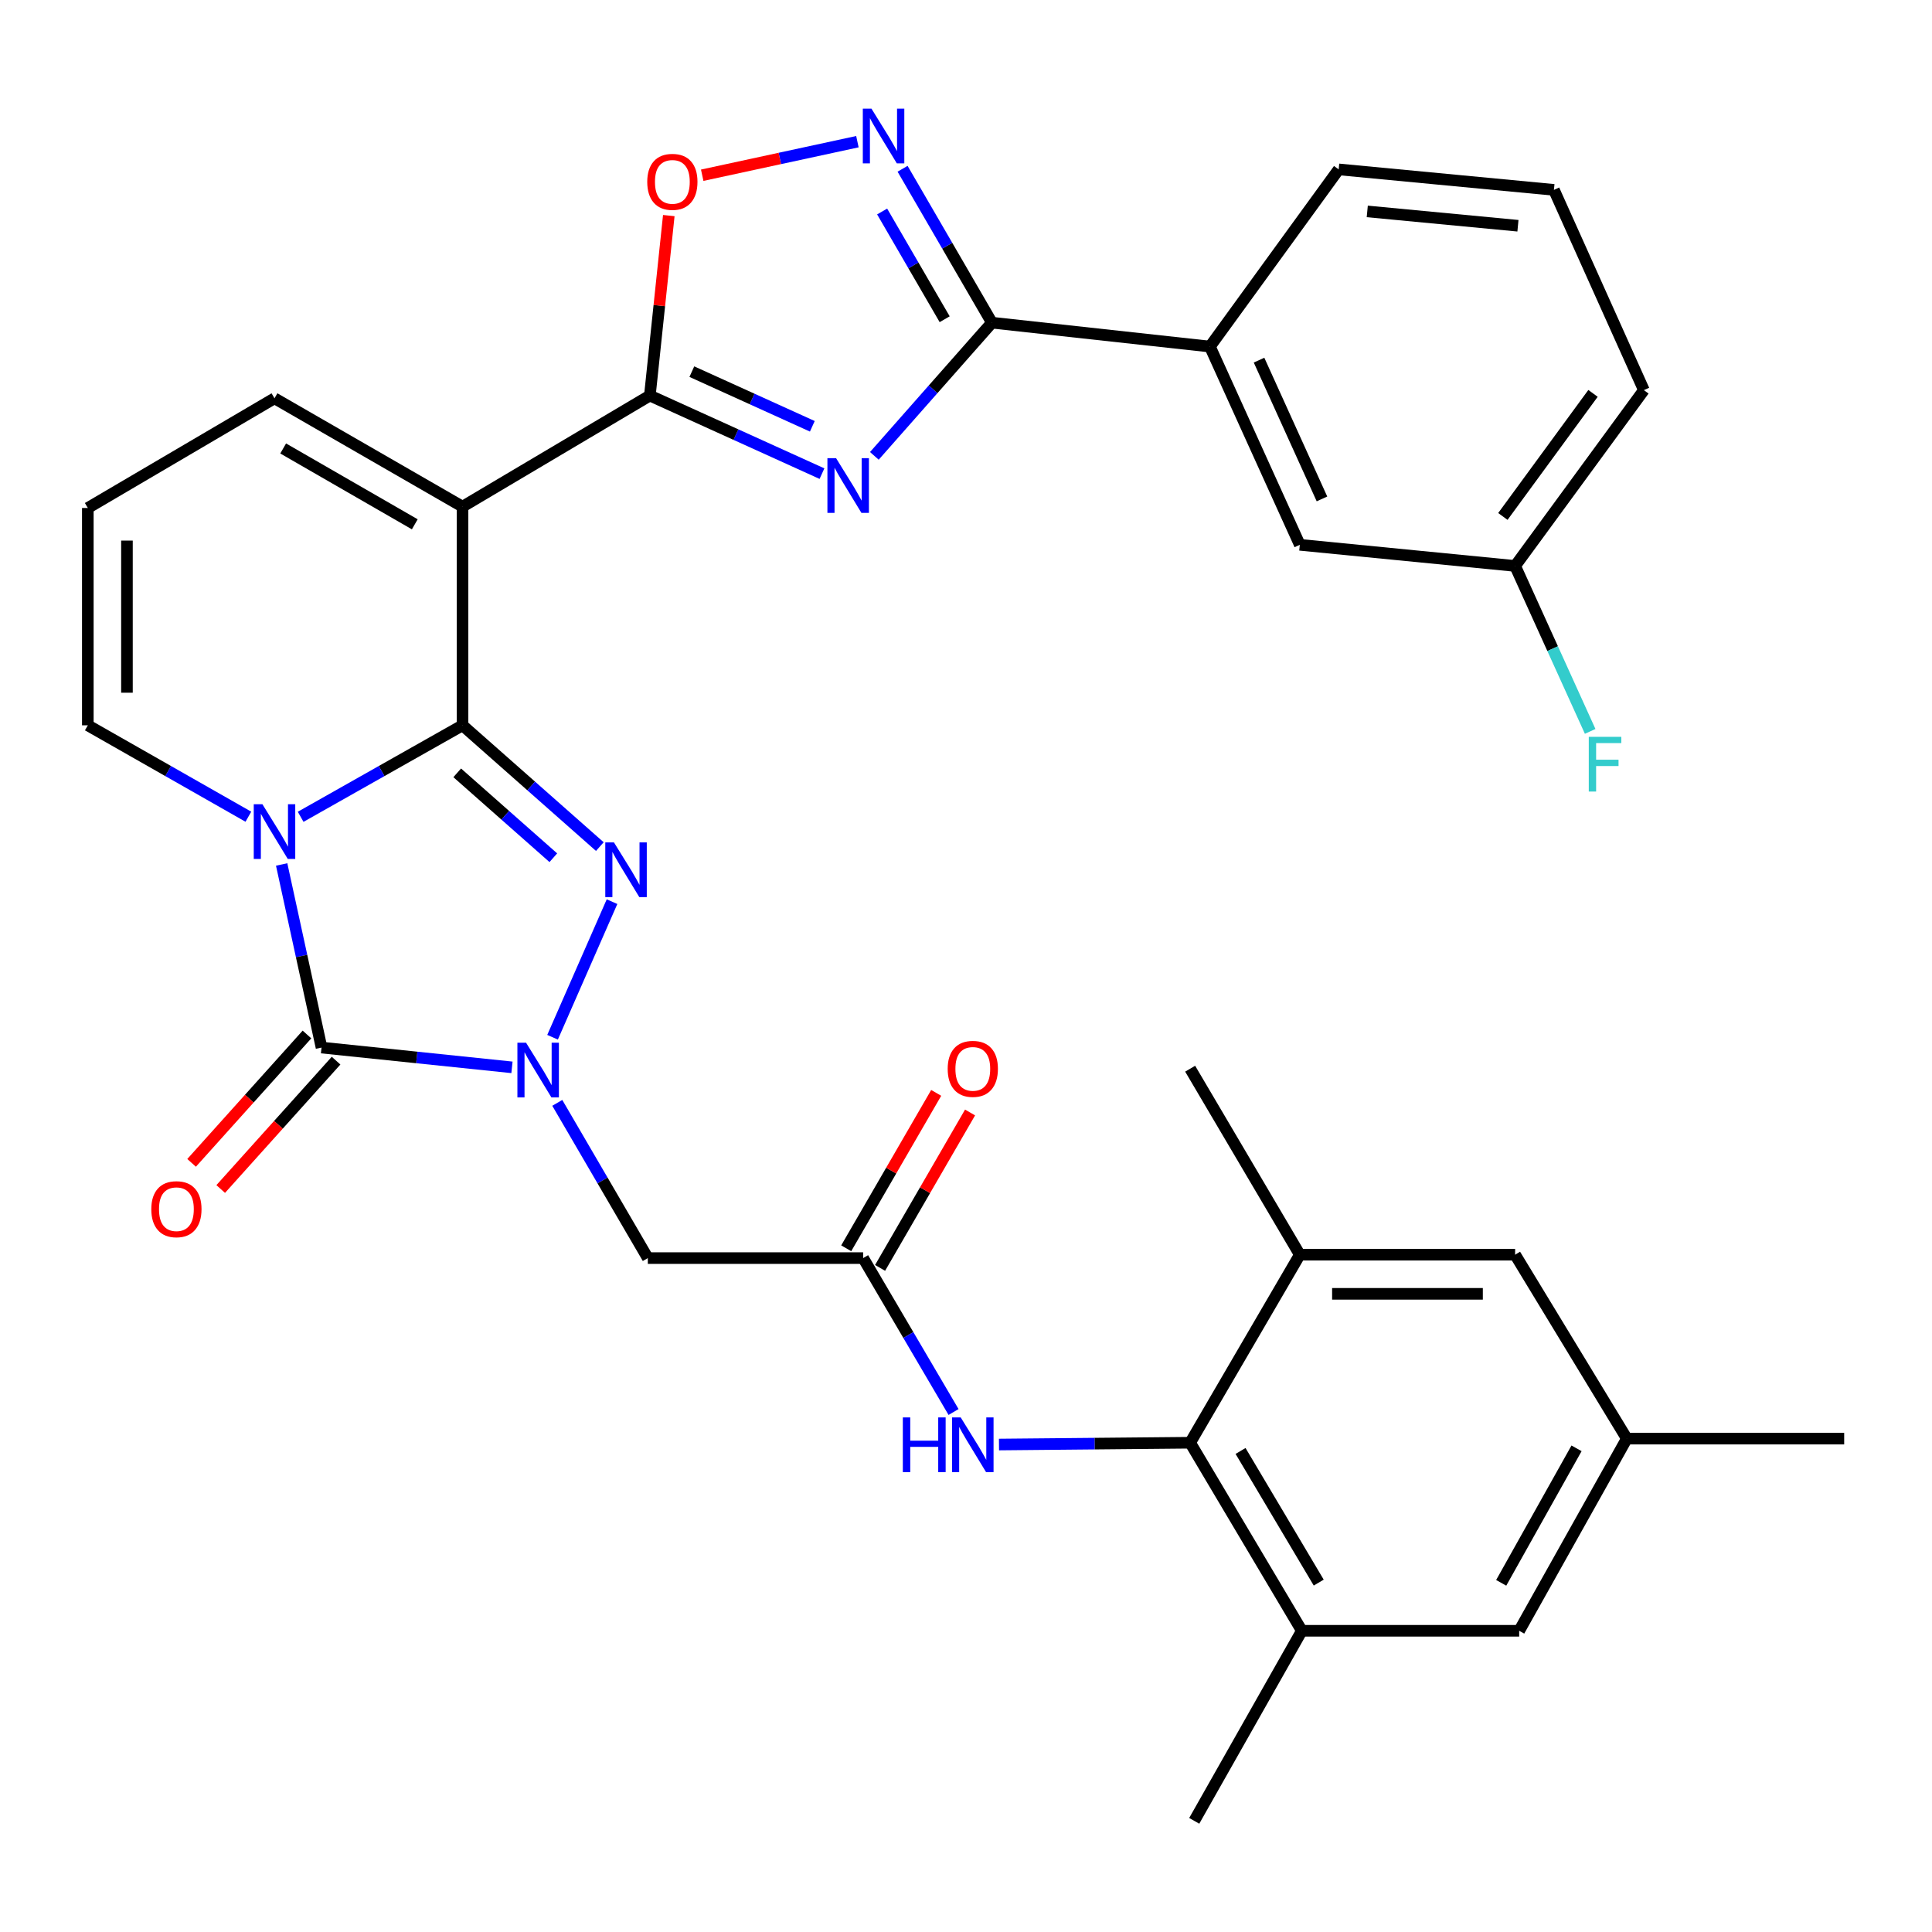 <?xml version='1.0' encoding='iso-8859-1'?>
<svg version='1.1' baseProfile='full'
              xmlns='http://www.w3.org/2000/svg'
                      xmlns:rdkit='http://www.rdkit.org/xml'
                      xmlns:xlink='http://www.w3.org/1999/xlink'
                  xml:space='preserve'
width='1000px' height='1000px' viewBox='0 0 1000 1000'>
<!-- END OF HEADER -->
<rect style='opacity:1.0;fill:#FFFFFF;stroke:none' width='1000' height='1000' x='0' y='0'> </rect>
<path class='bond-0' d='M 239.403,375.423 L 197.509,399.1' style='fill:none;fill-rule:evenodd;stroke:#000000;stroke-width:6px;stroke-linecap:butt;stroke-linejoin:miter;stroke-opacity:1' />
<path class='bond-0' d='M 197.509,399.1 L 155.615,422.776' style='fill:none;fill-rule:evenodd;stroke:#0000FF;stroke-width:6px;stroke-linecap:butt;stroke-linejoin:miter;stroke-opacity:1' />
<path class='bond-2' d='M 239.403,375.423 L 274.937,406.809' style='fill:none;fill-rule:evenodd;stroke:#000000;stroke-width:6px;stroke-linecap:butt;stroke-linejoin:miter;stroke-opacity:1' />
<path class='bond-2' d='M 274.937,406.809 L 310.47,438.194' style='fill:none;fill-rule:evenodd;stroke:#0000FF;stroke-width:6px;stroke-linecap:butt;stroke-linejoin:miter;stroke-opacity:1' />
<path class='bond-2' d='M 236.654,400.02 L 261.528,421.99' style='fill:none;fill-rule:evenodd;stroke:#000000;stroke-width:6px;stroke-linecap:butt;stroke-linejoin:miter;stroke-opacity:1' />
<path class='bond-2' d='M 261.528,421.99 L 286.402,443.959' style='fill:none;fill-rule:evenodd;stroke:#0000FF;stroke-width:6px;stroke-linecap:butt;stroke-linejoin:miter;stroke-opacity:1' />
<path class='bond-4' d='M 239.403,375.423 L 239.403,262.245' style='fill:none;fill-rule:evenodd;stroke:#000000;stroke-width:6px;stroke-linecap:butt;stroke-linejoin:miter;stroke-opacity:1' />
<path class='bond-3' d='M 145.785,447.446 L 156.102,494.833' style='fill:none;fill-rule:evenodd;stroke:#0000FF;stroke-width:6px;stroke-linecap:butt;stroke-linejoin:miter;stroke-opacity:1' />
<path class='bond-3' d='M 156.102,494.833 L 166.419,542.219' style='fill:none;fill-rule:evenodd;stroke:#000000;stroke-width:6px;stroke-linecap:butt;stroke-linejoin:miter;stroke-opacity:1' />
<path class='bond-14' d='M 128.56,422.73 L 87.007,399.077' style='fill:none;fill-rule:evenodd;stroke:#0000FF;stroke-width:6px;stroke-linecap:butt;stroke-linejoin:miter;stroke-opacity:1' />
<path class='bond-14' d='M 87.007,399.077 L 45.455,375.423' style='fill:none;fill-rule:evenodd;stroke:#000000;stroke-width:6px;stroke-linecap:butt;stroke-linejoin:miter;stroke-opacity:1' />
<path class='bond-1' d='M 286.003,536.875 L 316.784,466.701' style='fill:none;fill-rule:evenodd;stroke:#0000FF;stroke-width:6px;stroke-linecap:butt;stroke-linejoin:miter;stroke-opacity:1' />
<path class='bond-10' d='M 288.451,570.842 L 311.88,611.016' style='fill:none;fill-rule:evenodd;stroke:#0000FF;stroke-width:6px;stroke-linecap:butt;stroke-linejoin:miter;stroke-opacity:1' />
<path class='bond-10' d='M 311.88,611.016 L 335.308,651.189' style='fill:none;fill-rule:evenodd;stroke:#000000;stroke-width:6px;stroke-linecap:butt;stroke-linejoin:miter;stroke-opacity:1' />
<path class='bond-34' d='M 264.992,552.458 L 215.706,547.338' style='fill:none;fill-rule:evenodd;stroke:#0000FF;stroke-width:6px;stroke-linecap:butt;stroke-linejoin:miter;stroke-opacity:1' />
<path class='bond-34' d='M 215.706,547.338 L 166.419,542.219' style='fill:none;fill-rule:evenodd;stroke:#000000;stroke-width:6px;stroke-linecap:butt;stroke-linejoin:miter;stroke-opacity:1' />
<path class='bond-19' d='M 158.887,535.45 L 129.029,568.671' style='fill:none;fill-rule:evenodd;stroke:#000000;stroke-width:6px;stroke-linecap:butt;stroke-linejoin:miter;stroke-opacity:1' />
<path class='bond-19' d='M 129.029,568.671 L 99.171,601.893' style='fill:none;fill-rule:evenodd;stroke:#FF0000;stroke-width:6px;stroke-linecap:butt;stroke-linejoin:miter;stroke-opacity:1' />
<path class='bond-19' d='M 173.951,548.989 L 144.093,582.211' style='fill:none;fill-rule:evenodd;stroke:#000000;stroke-width:6px;stroke-linecap:butt;stroke-linejoin:miter;stroke-opacity:1' />
<path class='bond-19' d='M 144.093,582.211 L 114.236,615.432' style='fill:none;fill-rule:evenodd;stroke:#FF0000;stroke-width:6px;stroke-linecap:butt;stroke-linejoin:miter;stroke-opacity:1' />
<path class='bond-6' d='M 239.403,262.245 L 336.366,204.745' style='fill:none;fill-rule:evenodd;stroke:#000000;stroke-width:6px;stroke-linecap:butt;stroke-linejoin:miter;stroke-opacity:1' />
<path class='bond-18' d='M 239.403,262.245 L 142.08,206.163' style='fill:none;fill-rule:evenodd;stroke:#000000;stroke-width:6px;stroke-linecap:butt;stroke-linejoin:miter;stroke-opacity:1' />
<path class='bond-18' d='M 214.692,271.382 L 146.566,232.125' style='fill:none;fill-rule:evenodd;stroke:#000000;stroke-width:6px;stroke-linecap:butt;stroke-linejoin:miter;stroke-opacity:1' />
<path class='bond-5' d='M 425.454,245.158 L 380.91,224.951' style='fill:none;fill-rule:evenodd;stroke:#0000FF;stroke-width:6px;stroke-linecap:butt;stroke-linejoin:miter;stroke-opacity:1' />
<path class='bond-5' d='M 380.91,224.951 L 336.366,204.745' style='fill:none;fill-rule:evenodd;stroke:#000000;stroke-width:6px;stroke-linecap:butt;stroke-linejoin:miter;stroke-opacity:1' />
<path class='bond-5' d='M 420.458,220.65 L 389.277,206.506' style='fill:none;fill-rule:evenodd;stroke:#0000FF;stroke-width:6px;stroke-linecap:butt;stroke-linejoin:miter;stroke-opacity:1' />
<path class='bond-5' d='M 389.277,206.506 L 358.096,192.362' style='fill:none;fill-rule:evenodd;stroke:#000000;stroke-width:6px;stroke-linecap:butt;stroke-linejoin:miter;stroke-opacity:1' />
<path class='bond-7' d='M 452.562,235.956 L 482.988,201.486' style='fill:none;fill-rule:evenodd;stroke:#0000FF;stroke-width:6px;stroke-linecap:butt;stroke-linejoin:miter;stroke-opacity:1' />
<path class='bond-7' d='M 482.988,201.486 L 513.413,167.015' style='fill:none;fill-rule:evenodd;stroke:#000000;stroke-width:6px;stroke-linecap:butt;stroke-linejoin:miter;stroke-opacity:1' />
<path class='bond-9' d='M 336.366,204.745 L 341.266,158.165' style='fill:none;fill-rule:evenodd;stroke:#000000;stroke-width:6px;stroke-linecap:butt;stroke-linejoin:miter;stroke-opacity:1' />
<path class='bond-9' d='M 341.266,158.165 L 346.167,111.586' style='fill:none;fill-rule:evenodd;stroke:#FF0000;stroke-width:6px;stroke-linecap:butt;stroke-linejoin:miter;stroke-opacity:1' />
<path class='bond-17' d='M 513.413,167.015 L 626.253,179.382' style='fill:none;fill-rule:evenodd;stroke:#000000;stroke-width:6px;stroke-linecap:butt;stroke-linejoin:miter;stroke-opacity:1' />
<path class='bond-36' d='M 513.413,167.015 L 490.292,127.185' style='fill:none;fill-rule:evenodd;stroke:#000000;stroke-width:6px;stroke-linecap:butt;stroke-linejoin:miter;stroke-opacity:1' />
<path class='bond-36' d='M 490.292,127.185 L 467.171,87.354' style='fill:none;fill-rule:evenodd;stroke:#0000FF;stroke-width:6px;stroke-linecap:butt;stroke-linejoin:miter;stroke-opacity:1' />
<path class='bond-36' d='M 488.96,165.235 L 472.775,137.353' style='fill:none;fill-rule:evenodd;stroke:#000000;stroke-width:6px;stroke-linecap:butt;stroke-linejoin:miter;stroke-opacity:1' />
<path class='bond-36' d='M 472.775,137.353 L 456.59,109.472' style='fill:none;fill-rule:evenodd;stroke:#0000FF;stroke-width:6px;stroke-linecap:butt;stroke-linejoin:miter;stroke-opacity:1' />
<path class='bond-8' d='M 443.794,73.329 L 403.628,82.015' style='fill:none;fill-rule:evenodd;stroke:#0000FF;stroke-width:6px;stroke-linecap:butt;stroke-linejoin:miter;stroke-opacity:1' />
<path class='bond-8' d='M 403.628,82.015 L 363.462,90.702' style='fill:none;fill-rule:evenodd;stroke:#FF0000;stroke-width:6px;stroke-linecap:butt;stroke-linejoin:miter;stroke-opacity:1' />
<path class='bond-12' d='M 335.308,651.189 L 446.764,651.189' style='fill:none;fill-rule:evenodd;stroke:#000000;stroke-width:6px;stroke-linecap:butt;stroke-linejoin:miter;stroke-opacity:1' />
<path class='bond-11' d='M 616.025,746.756 L 566.55,747.222' style='fill:none;fill-rule:evenodd;stroke:#000000;stroke-width:6px;stroke-linecap:butt;stroke-linejoin:miter;stroke-opacity:1' />
<path class='bond-11' d='M 566.55,747.222 L 517.075,747.687' style='fill:none;fill-rule:evenodd;stroke:#0000FF;stroke-width:6px;stroke-linecap:butt;stroke-linejoin:miter;stroke-opacity:1' />
<path class='bond-15' d='M 616.025,746.756 L 673.829,844.091' style='fill:none;fill-rule:evenodd;stroke:#000000;stroke-width:6px;stroke-linecap:butt;stroke-linejoin:miter;stroke-opacity:1' />
<path class='bond-15' d='M 642.11,751.014 L 682.573,819.148' style='fill:none;fill-rule:evenodd;stroke:#000000;stroke-width:6px;stroke-linecap:butt;stroke-linejoin:miter;stroke-opacity:1' />
<path class='bond-16' d='M 616.025,746.756 L 672.782,649.433' style='fill:none;fill-rule:evenodd;stroke:#000000;stroke-width:6px;stroke-linecap:butt;stroke-linejoin:miter;stroke-opacity:1' />
<path class='bond-13' d='M 446.764,651.189 L 470.162,691.021' style='fill:none;fill-rule:evenodd;stroke:#000000;stroke-width:6px;stroke-linecap:butt;stroke-linejoin:miter;stroke-opacity:1' />
<path class='bond-13' d='M 470.162,691.021 L 493.559,730.853' style='fill:none;fill-rule:evenodd;stroke:#0000FF;stroke-width:6px;stroke-linecap:butt;stroke-linejoin:miter;stroke-opacity:1' />
<path class='bond-24' d='M 455.529,656.263 L 478.815,616.043' style='fill:none;fill-rule:evenodd;stroke:#000000;stroke-width:6px;stroke-linecap:butt;stroke-linejoin:miter;stroke-opacity:1' />
<path class='bond-24' d='M 478.815,616.043 L 502.101,575.823' style='fill:none;fill-rule:evenodd;stroke:#FF0000;stroke-width:6px;stroke-linecap:butt;stroke-linejoin:miter;stroke-opacity:1' />
<path class='bond-24' d='M 438,646.114 L 461.286,605.894' style='fill:none;fill-rule:evenodd;stroke:#000000;stroke-width:6px;stroke-linecap:butt;stroke-linejoin:miter;stroke-opacity:1' />
<path class='bond-24' d='M 461.286,605.894 L 484.573,565.674' style='fill:none;fill-rule:evenodd;stroke:#FF0000;stroke-width:6px;stroke-linecap:butt;stroke-linejoin:miter;stroke-opacity:1' />
<path class='bond-35' d='M 45.455,375.423 L 45.455,262.932' style='fill:none;fill-rule:evenodd;stroke:#000000;stroke-width:6px;stroke-linecap:butt;stroke-linejoin:miter;stroke-opacity:1' />
<path class='bond-35' d='M 65.709,358.55 L 65.709,279.806' style='fill:none;fill-rule:evenodd;stroke:#000000;stroke-width:6px;stroke-linecap:butt;stroke-linejoin:miter;stroke-opacity:1' />
<path class='bond-22' d='M 673.829,844.091 L 786.332,844.091' style='fill:none;fill-rule:evenodd;stroke:#000000;stroke-width:6px;stroke-linecap:butt;stroke-linejoin:miter;stroke-opacity:1' />
<path class='bond-29' d='M 673.829,844.091 L 618.129,942.471' style='fill:none;fill-rule:evenodd;stroke:#000000;stroke-width:6px;stroke-linecap:butt;stroke-linejoin:miter;stroke-opacity:1' />
<path class='bond-21' d='M 672.782,649.433 L 784.227,649.433' style='fill:none;fill-rule:evenodd;stroke:#000000;stroke-width:6px;stroke-linecap:butt;stroke-linejoin:miter;stroke-opacity:1' />
<path class='bond-21' d='M 689.499,669.688 L 767.511,669.688' style='fill:none;fill-rule:evenodd;stroke:#000000;stroke-width:6px;stroke-linecap:butt;stroke-linejoin:miter;stroke-opacity:1' />
<path class='bond-28' d='M 672.782,649.433 L 616.025,553.157' style='fill:none;fill-rule:evenodd;stroke:#000000;stroke-width:6px;stroke-linecap:butt;stroke-linejoin:miter;stroke-opacity:1' />
<path class='bond-23' d='M 626.253,179.382 L 672.782,281.994' style='fill:none;fill-rule:evenodd;stroke:#000000;stroke-width:6px;stroke-linecap:butt;stroke-linejoin:miter;stroke-opacity:1' />
<path class='bond-23' d='M 651.679,186.409 L 684.25,258.237' style='fill:none;fill-rule:evenodd;stroke:#000000;stroke-width:6px;stroke-linecap:butt;stroke-linejoin:miter;stroke-opacity:1' />
<path class='bond-30' d='M 626.253,179.382 L 692.902,87.674' style='fill:none;fill-rule:evenodd;stroke:#000000;stroke-width:6px;stroke-linecap:butt;stroke-linejoin:miter;stroke-opacity:1' />
<path class='bond-20' d='M 142.08,206.163 L 45.455,262.932' style='fill:none;fill-rule:evenodd;stroke:#000000;stroke-width:6px;stroke-linecap:butt;stroke-linejoin:miter;stroke-opacity:1' />
<path class='bond-25' d='M 784.227,649.433 L 842.043,744.63' style='fill:none;fill-rule:evenodd;stroke:#000000;stroke-width:6px;stroke-linecap:butt;stroke-linejoin:miter;stroke-opacity:1' />
<path class='bond-38' d='M 786.332,844.091 L 842.043,744.63' style='fill:none;fill-rule:evenodd;stroke:#000000;stroke-width:6px;stroke-linecap:butt;stroke-linejoin:miter;stroke-opacity:1' />
<path class='bond-38' d='M 777.017,819.273 L 816.015,749.651' style='fill:none;fill-rule:evenodd;stroke:#000000;stroke-width:6px;stroke-linecap:butt;stroke-linejoin:miter;stroke-opacity:1' />
<path class='bond-26' d='M 672.782,281.994 L 784.227,292.931' style='fill:none;fill-rule:evenodd;stroke:#000000;stroke-width:6px;stroke-linecap:butt;stroke-linejoin:miter;stroke-opacity:1' />
<path class='bond-32' d='M 842.043,744.63 L 954.545,744.63' style='fill:none;fill-rule:evenodd;stroke:#000000;stroke-width:6px;stroke-linecap:butt;stroke-linejoin:miter;stroke-opacity:1' />
<path class='bond-27' d='M 784.227,292.931 L 803.648,335.749' style='fill:none;fill-rule:evenodd;stroke:#000000;stroke-width:6px;stroke-linecap:butt;stroke-linejoin:miter;stroke-opacity:1' />
<path class='bond-27' d='M 803.648,335.749 L 823.068,378.566' style='fill:none;fill-rule:evenodd;stroke:#33CCCC;stroke-width:6px;stroke-linecap:butt;stroke-linejoin:miter;stroke-opacity:1' />
<path class='bond-37' d='M 784.227,292.931 L 850.876,201.932' style='fill:none;fill-rule:evenodd;stroke:#000000;stroke-width:6px;stroke-linecap:butt;stroke-linejoin:miter;stroke-opacity:1' />
<path class='bond-37' d='M 777.884,267.313 L 824.538,203.614' style='fill:none;fill-rule:evenodd;stroke:#000000;stroke-width:6px;stroke-linecap:butt;stroke-linejoin:miter;stroke-opacity:1' />
<path class='bond-31' d='M 692.902,87.674 L 804.313,98.274' style='fill:none;fill-rule:evenodd;stroke:#000000;stroke-width:6px;stroke-linecap:butt;stroke-linejoin:miter;stroke-opacity:1' />
<path class='bond-31' d='M 707.695,109.427 L 785.683,116.847' style='fill:none;fill-rule:evenodd;stroke:#000000;stroke-width:6px;stroke-linecap:butt;stroke-linejoin:miter;stroke-opacity:1' />
<path class='bond-33' d='M 804.313,98.274 L 850.876,201.932' style='fill:none;fill-rule:evenodd;stroke:#000000;stroke-width:6px;stroke-linecap:butt;stroke-linejoin:miter;stroke-opacity:1' />
<path  class='atom-1' d='M 135.82 416.266
L 145.1 431.266
Q 146.02 432.746, 147.5 435.426
Q 148.98 438.106, 149.06 438.266
L 149.06 416.266
L 152.82 416.266
L 152.82 444.586
L 148.94 444.586
L 138.98 428.186
Q 137.82 426.266, 136.58 424.066
Q 135.38 421.866, 135.02 421.186
L 135.02 444.586
L 131.34 444.586
L 131.34 416.266
L 135.82 416.266
' fill='#0000FF'/>
<path  class='atom-2' d='M 272.29 539.706
L 281.57 554.706
Q 282.49 556.186, 283.97 558.866
Q 285.45 561.546, 285.53 561.706
L 285.53 539.706
L 289.29 539.706
L 289.29 568.026
L 285.41 568.026
L 275.45 551.626
Q 274.29 549.706, 273.05 547.506
Q 271.85 545.306, 271.49 544.626
L 271.49 568.026
L 267.81 568.026
L 267.81 539.706
L 272.29 539.706
' fill='#0000FF'/>
<path  class='atom-3' d='M 317.773 436.014
L 327.053 451.014
Q 327.973 452.494, 329.453 455.174
Q 330.933 457.854, 331.013 458.014
L 331.013 436.014
L 334.773 436.014
L 334.773 464.334
L 330.893 464.334
L 320.933 447.934
Q 319.773 446.014, 318.533 443.814
Q 317.333 441.614, 316.973 440.934
L 316.973 464.334
L 313.293 464.334
L 313.293 436.014
L 317.773 436.014
' fill='#0000FF'/>
<path  class='atom-6' d='M 432.751 237.148
L 442.031 252.148
Q 442.951 253.628, 444.431 256.308
Q 445.911 258.988, 445.991 259.148
L 445.991 237.148
L 449.751 237.148
L 449.751 265.468
L 445.871 265.468
L 435.911 249.068
Q 434.751 247.148, 433.511 244.948
Q 432.311 242.748, 431.951 242.068
L 431.951 265.468
L 428.271 265.468
L 428.271 237.148
L 432.751 237.148
' fill='#0000FF'/>
<path  class='atom-9' d='M 451.07 56.241
L 460.35 71.241
Q 461.27 72.721, 462.75 75.401
Q 464.23 78.081, 464.31 78.241
L 464.31 56.241
L 468.07 56.241
L 468.07 84.561
L 464.19 84.561
L 454.23 68.161
Q 453.07 66.241, 451.83 64.041
Q 450.63 61.841, 450.27 61.161
L 450.27 84.561
L 446.59 84.561
L 446.59 56.241
L 451.07 56.241
' fill='#0000FF'/>
<path  class='atom-10' d='M 335.012 94.123
Q 335.012 87.323, 338.372 83.523
Q 341.732 79.723, 348.012 79.723
Q 354.292 79.723, 357.652 83.523
Q 361.012 87.323, 361.012 94.123
Q 361.012 101.003, 357.612 104.923
Q 354.212 108.803, 348.012 108.803
Q 341.772 108.803, 338.372 104.923
Q 335.012 101.043, 335.012 94.123
M 348.012 105.603
Q 352.332 105.603, 354.652 102.723
Q 357.012 99.803, 357.012 94.123
Q 357.012 88.563, 354.652 85.763
Q 352.332 82.923, 348.012 82.923
Q 343.692 82.923, 341.332 85.723
Q 339.012 88.523, 339.012 94.123
Q 339.012 99.843, 341.332 102.723
Q 343.692 105.603, 348.012 105.603
' fill='#FF0000'/>
<path  class='atom-14' d='M 467.302 733.654
L 471.142 733.654
L 471.142 745.694
L 485.622 745.694
L 485.622 733.654
L 489.462 733.654
L 489.462 761.974
L 485.622 761.974
L 485.622 748.894
L 471.142 748.894
L 471.142 761.974
L 467.302 761.974
L 467.302 733.654
' fill='#0000FF'/>
<path  class='atom-14' d='M 497.262 733.654
L 506.542 748.654
Q 507.462 750.134, 508.942 752.814
Q 510.422 755.494, 510.502 755.654
L 510.502 733.654
L 514.262 733.654
L 514.262 761.974
L 510.382 761.974
L 500.422 745.574
Q 499.262 743.654, 498.022 741.454
Q 496.822 739.254, 496.462 738.574
L 496.462 761.974
L 492.782 761.974
L 492.782 733.654
L 497.262 733.654
' fill='#0000FF'/>
<path  class='atom-20' d='M 78.309 625.872
Q 78.309 619.072, 81.669 615.272
Q 85.029 611.472, 91.309 611.472
Q 97.589 611.472, 100.949 615.272
Q 104.309 619.072, 104.309 625.872
Q 104.309 632.752, 100.909 636.672
Q 97.509 640.552, 91.309 640.552
Q 85.069 640.552, 81.669 636.672
Q 78.309 632.792, 78.309 625.872
M 91.309 637.352
Q 95.629 637.352, 97.949 634.472
Q 100.309 631.552, 100.309 625.872
Q 100.309 620.312, 97.949 617.512
Q 95.629 614.672, 91.309 614.672
Q 86.989 614.672, 84.629 617.472
Q 82.309 620.272, 82.309 625.872
Q 82.309 631.592, 84.629 634.472
Q 86.989 637.352, 91.309 637.352
' fill='#FF0000'/>
<path  class='atom-25' d='M 490.522 553.237
Q 490.522 546.437, 493.882 542.637
Q 497.242 538.837, 503.522 538.837
Q 509.802 538.837, 513.162 542.637
Q 516.522 546.437, 516.522 553.237
Q 516.522 560.117, 513.122 564.037
Q 509.722 567.917, 503.522 567.917
Q 497.282 567.917, 493.882 564.037
Q 490.522 560.157, 490.522 553.237
M 503.522 564.717
Q 507.842 564.717, 510.162 561.837
Q 512.522 558.917, 512.522 553.237
Q 512.522 547.677, 510.162 544.877
Q 507.842 542.037, 503.522 542.037
Q 499.202 542.037, 496.842 544.837
Q 494.522 547.637, 494.522 553.237
Q 494.522 558.957, 496.842 561.837
Q 499.202 564.717, 503.522 564.717
' fill='#FF0000'/>
<path  class='atom-28' d='M 822.348 381.383
L 839.188 381.383
L 839.188 384.623
L 826.148 384.623
L 826.148 393.223
L 837.748 393.223
L 837.748 396.503
L 826.148 396.503
L 826.148 409.703
L 822.348 409.703
L 822.348 381.383
' fill='#33CCCC'/>
</svg>
